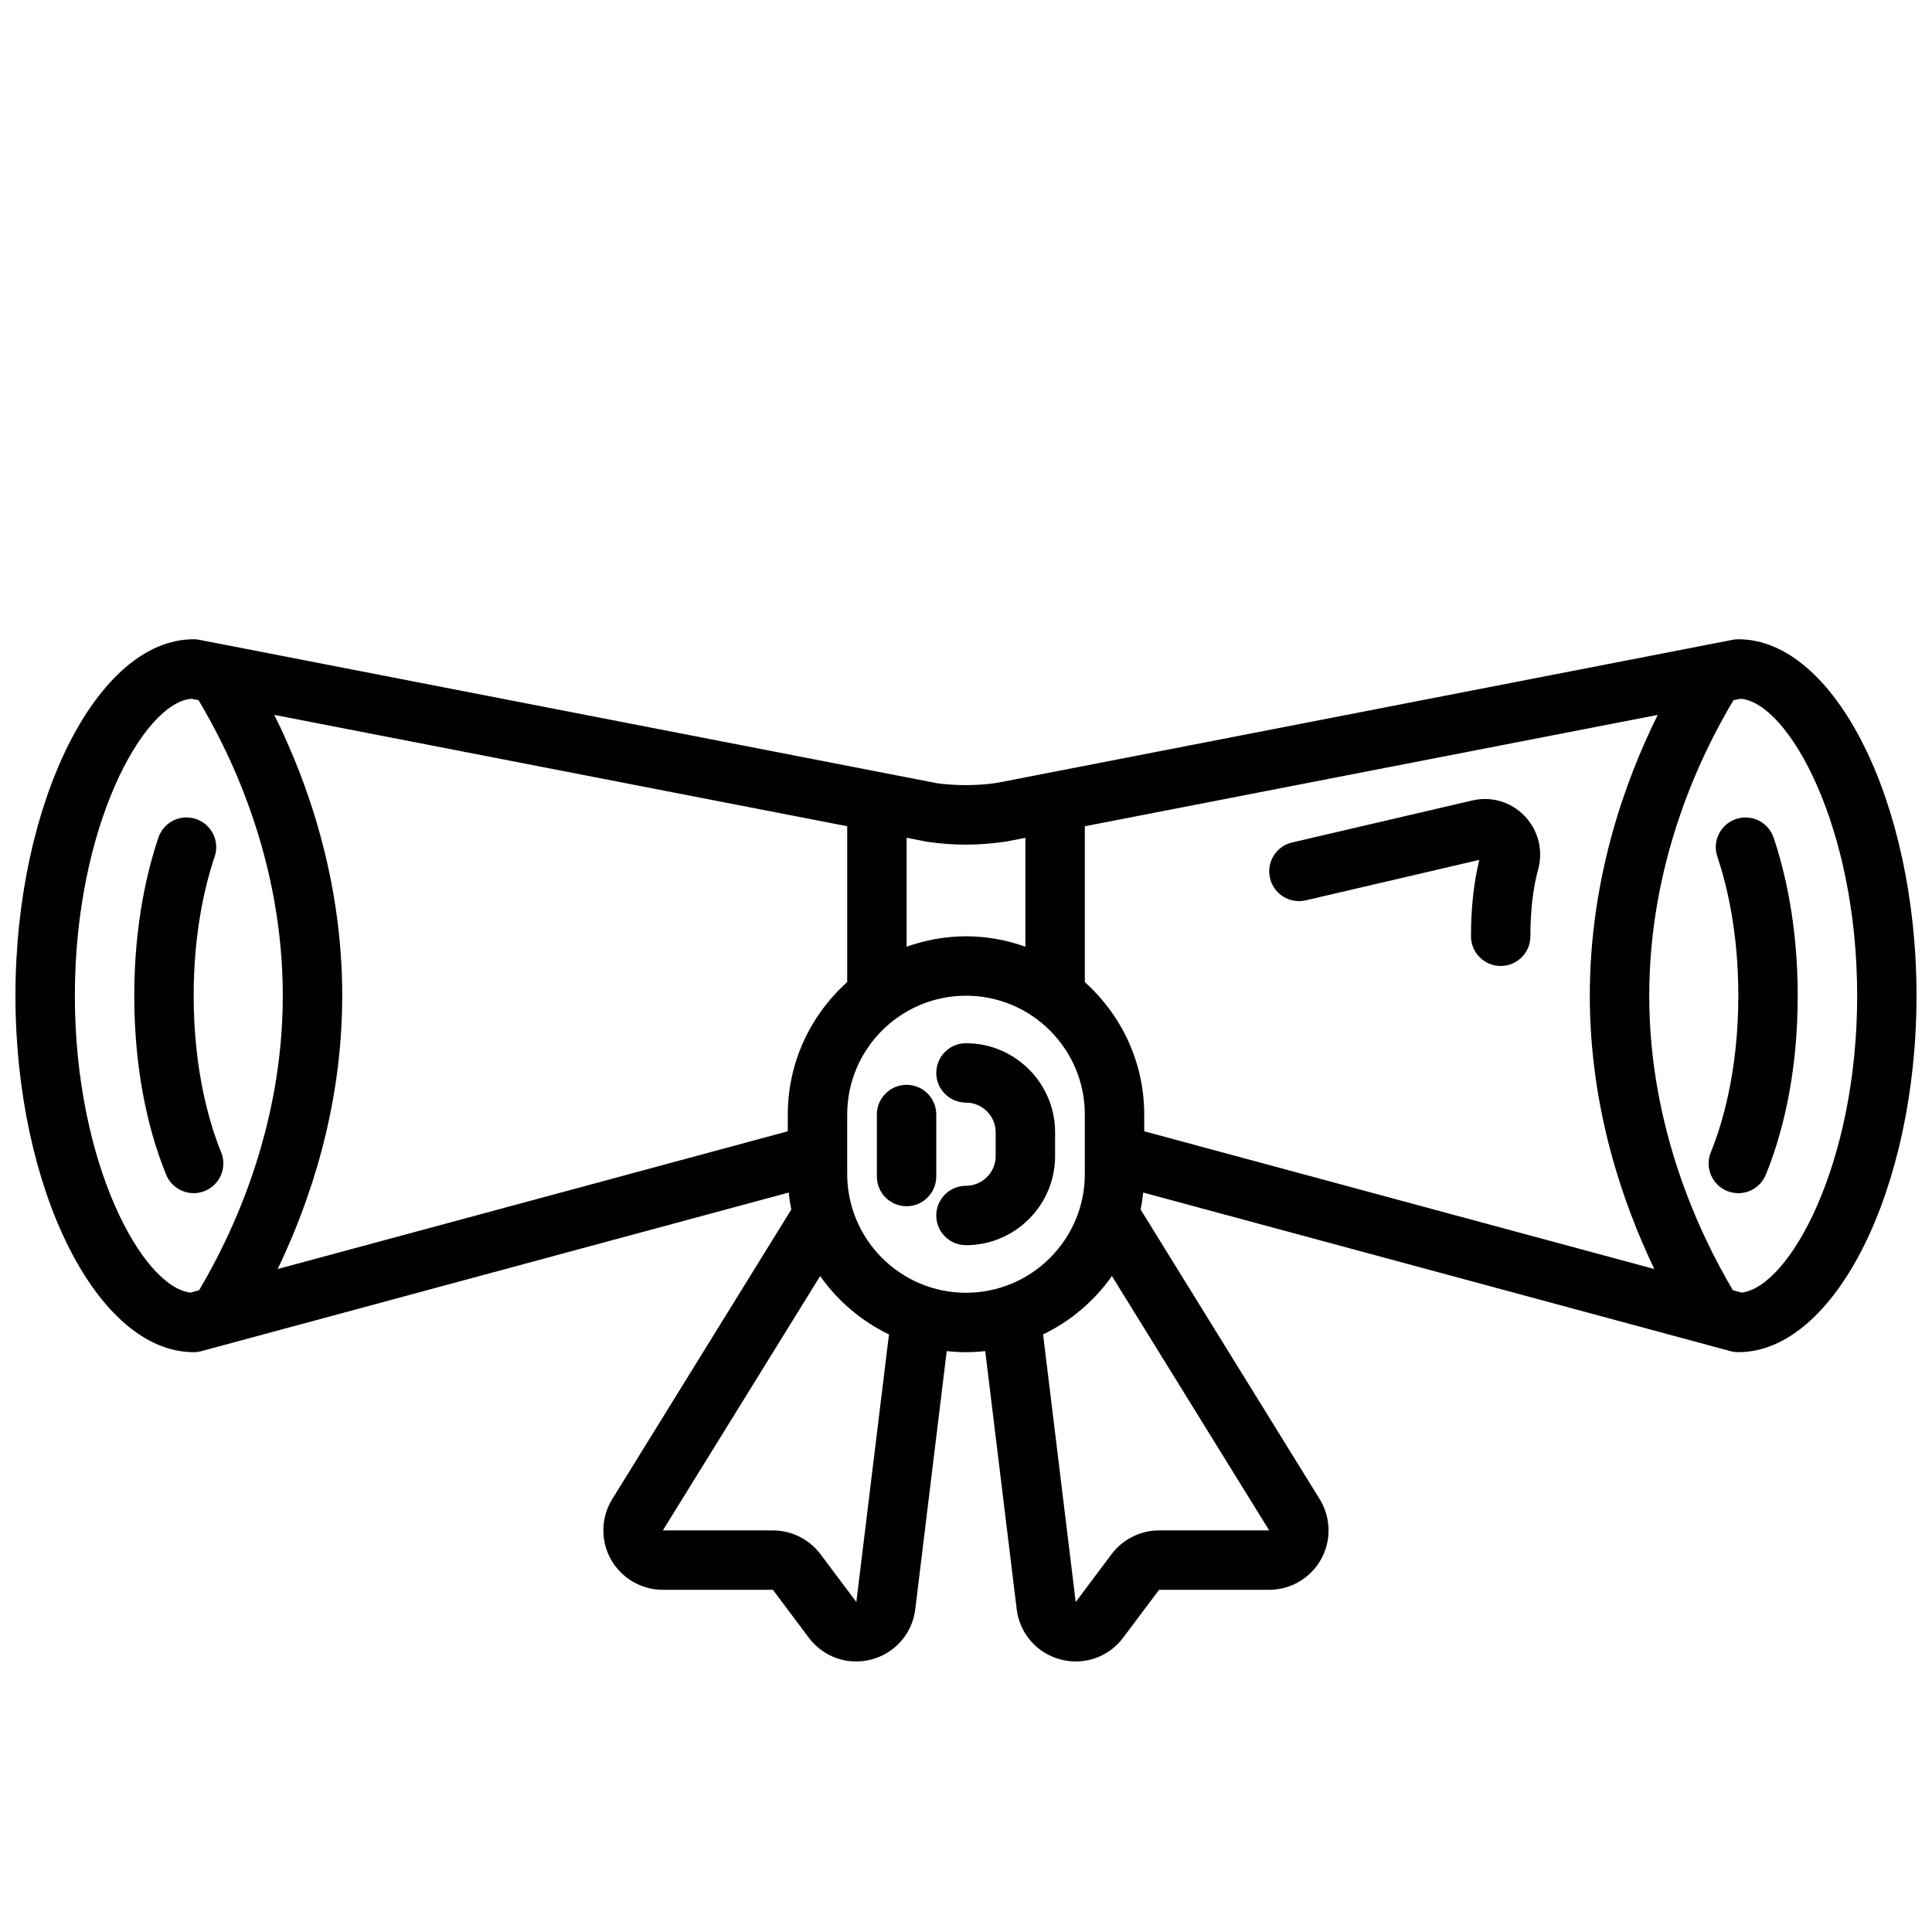 <?xml version="1.0" encoding="UTF-8"?>
<!-- Uploaded to: SVG Repo, www.svgrepo.com, Generator: SVG Repo Mixer Tools -->
<svg width="800px" height="800px" version="1.1" viewBox="144 144 512 512" xmlns="http://www.w3.org/2000/svg">
 <defs>
  <clipPath id="a">
   <path d="m148.09 313h503.81v272h-503.81z"/>
  </clipPath>
 </defs>
 <path d="m423.61 444.08c0-13.02-10.598-23.617-23.617-23.617-4.344 0-7.871 3.527-7.871 7.871s3.527 7.871 7.871 7.871c4.336 0 7.871 3.535 7.871 7.871v6.297c0 4.336-3.535 7.871-7.871 7.871-4.344 0-7.871 3.527-7.871 7.871s3.527 7.871 7.871 7.871c13.02 0 23.617-10.598 23.617-23.617z"/>
 <g clip-path="url(#a)">
  <path d="m604.67 313.41c-0.504 0-1.008 0.047-1.504 0.148l-195.09 37.934c-5.352 0.789-11.164 0.723-15.801 0.062l-195.45-37.996c-0.496-0.102-1-0.148-1.504-0.148-25.602 0-47.23 43.258-47.23 94.465 0 51.207 21.633 94.465 47.23 94.465 0.691 0 1.387-0.094 2.055-0.277l155.64-42.027c0.156 1.52 0.387 3.023 0.684 4.496l-47.453 76.754c-3 4.848-3.141 10.965-0.363 15.941 2.785 4.988 8.059 8.09 13.766 8.09h29.176l9.508 12.684c3.031 4.039 7.684 6.305 12.555 6.305 1.363 0 2.738-0.172 4.102-0.543 6.242-1.668 10.785-6.887 11.562-13.305l8.336-68.398c1.68 0.18 3.379 0.281 5.106 0.281 1.723 0 3.426-0.102 5.102-0.285l8.336 68.398c0.781 6.406 5.32 11.637 11.562 13.305 1.363 0.363 2.738 0.543 4.102 0.543 4.871 0 9.523-2.266 12.555-6.305l9.512-12.68h29.172c5.707 0 10.98-3.102 13.754-8.086 2.777-4.984 2.637-11.09-0.363-15.941l-47.453-76.754c0.301-1.473 0.527-2.977 0.684-4.496l155.64 42.027c0.68 0.18 1.371 0.273 2.066 0.273 25.602 0 47.23-43.258 47.23-94.465 0-51.207-21.633-94.465-47.23-94.465zm-173.18 90.844v-41.289l151.83-29.512c-8.797 17.719-18.004 43.609-18.004 74.422 0 29.645 8.645 54.812 17.105 72.43l-135.19-36.504v-4.438c0-13.941-6.109-26.449-15.742-35.109zm-20.762-37.25 5.016-0.977v28.859c-4.934-1.75-10.219-2.758-15.742-2.758-5.527 0-10.809 1.008-15.742 2.754v-28.867l5.375 1.047c6.863 1.012 13.516 1.074 21.094-0.059zm-57.961 72.359v4.441l-135.18 36.5c8.461-17.617 17.105-42.785 17.105-72.43 0-30.812-9.211-56.711-18.004-74.422l151.83 29.512v41.297c-9.637 8.652-15.746 21.16-15.746 35.102zm-188.93-31.488c0-44.926 18.199-77.641 30.867-78.695l1.906 0.371c9.059 15.129 22.332 43.176 22.332 78.324 0 34.883-13.25 63-22.176 78.051l-2.297 0.621c-12.652-1.441-30.633-34.031-30.633-78.672zm207.1 160.68-9.508-12.684c-2.953-3.945-7.668-6.297-12.594-6.297h-29.172l41.684-67.414c4.637 6.606 10.918 11.941 18.238 15.477zm-2.422-113.45v-15.742c0-17.367 14.121-31.488 31.488-31.488s31.488 14.121 31.488 31.488v15.742c0 17.367-14.121 31.488-31.488 31.488s-31.488-14.121-31.488-31.488zm111.83 94.465h-29.172c-4.93 0-9.645 2.356-12.594 6.297l-9.508 12.684-8.645-70.918c7.328-3.535 13.609-8.871 18.238-15.477zm125.19-63.023-2.297-0.621c-8.926-15.051-22.176-43.172-22.176-78.051 0-35.148 13.273-63.195 22.332-78.328l1.906-0.371c12.668 1.059 30.867 33.773 30.867 78.699 0 44.641-17.98 77.23-30.633 78.672z"/>
 </g>
 <path d="m604.06 361.05c-4.117 1.395-6.336 5.856-4.945 9.973 2.535 7.527 5.559 20.027 5.559 36.852 0 20.609-4.566 34.832-7.281 41.477-1.645 4.023 0.277 8.621 4.297 10.266 0.977 0.402 1.984 0.59 2.977 0.59 3.102 0 6.047-1.844 7.289-4.894 3.863-9.426 8.461-25.301 8.461-47.438 0-18.957-3.473-33.234-6.383-41.871-1.395-4.125-5.856-6.344-9.973-4.953z"/>
 <path d="m198.3 459.61c4.023-1.645 5.953-6.242 4.297-10.266-2.707-6.644-7.273-20.867-7.273-41.477 0-16.824 3.023-29.324 5.566-36.848 1.387-4.117-0.828-8.582-4.945-9.973-4.133-1.402-8.582 0.828-9.973 4.945-2.918 8.641-6.391 22.918-6.391 41.875 0 22.137 4.598 38.016 8.453 47.438 1.246 3.055 4.188 4.894 7.289 4.894 0.992 0 2-0.188 2.977-0.59z"/>
 <path d="m392.12 439.36c0-4.344-3.527-7.871-7.871-7.871s-7.871 3.527-7.871 7.871v16.43c0 4.344 3.527 7.871 7.871 7.871s7.871-3.527 7.871-7.871z"/>
 <path d="m490.02 382.6 46.012-10.723c-1.465 5.961-2.203 12.762-2.203 20.246 0 4.344 3.527 7.871 7.871 7.871s7.871-3.527 7.871-7.871c0-6.746 0.684-12.699 2.047-17.672 1.395-5.117 0.047-10.445-3.606-14.234-3.598-3.738-8.77-5.258-13.832-4.086l-47.742 11.125c-4.234 0.984-6.863 5.219-5.879 9.453 0.988 4.238 5.211 6.859 9.461 5.891z"/>
</svg>
